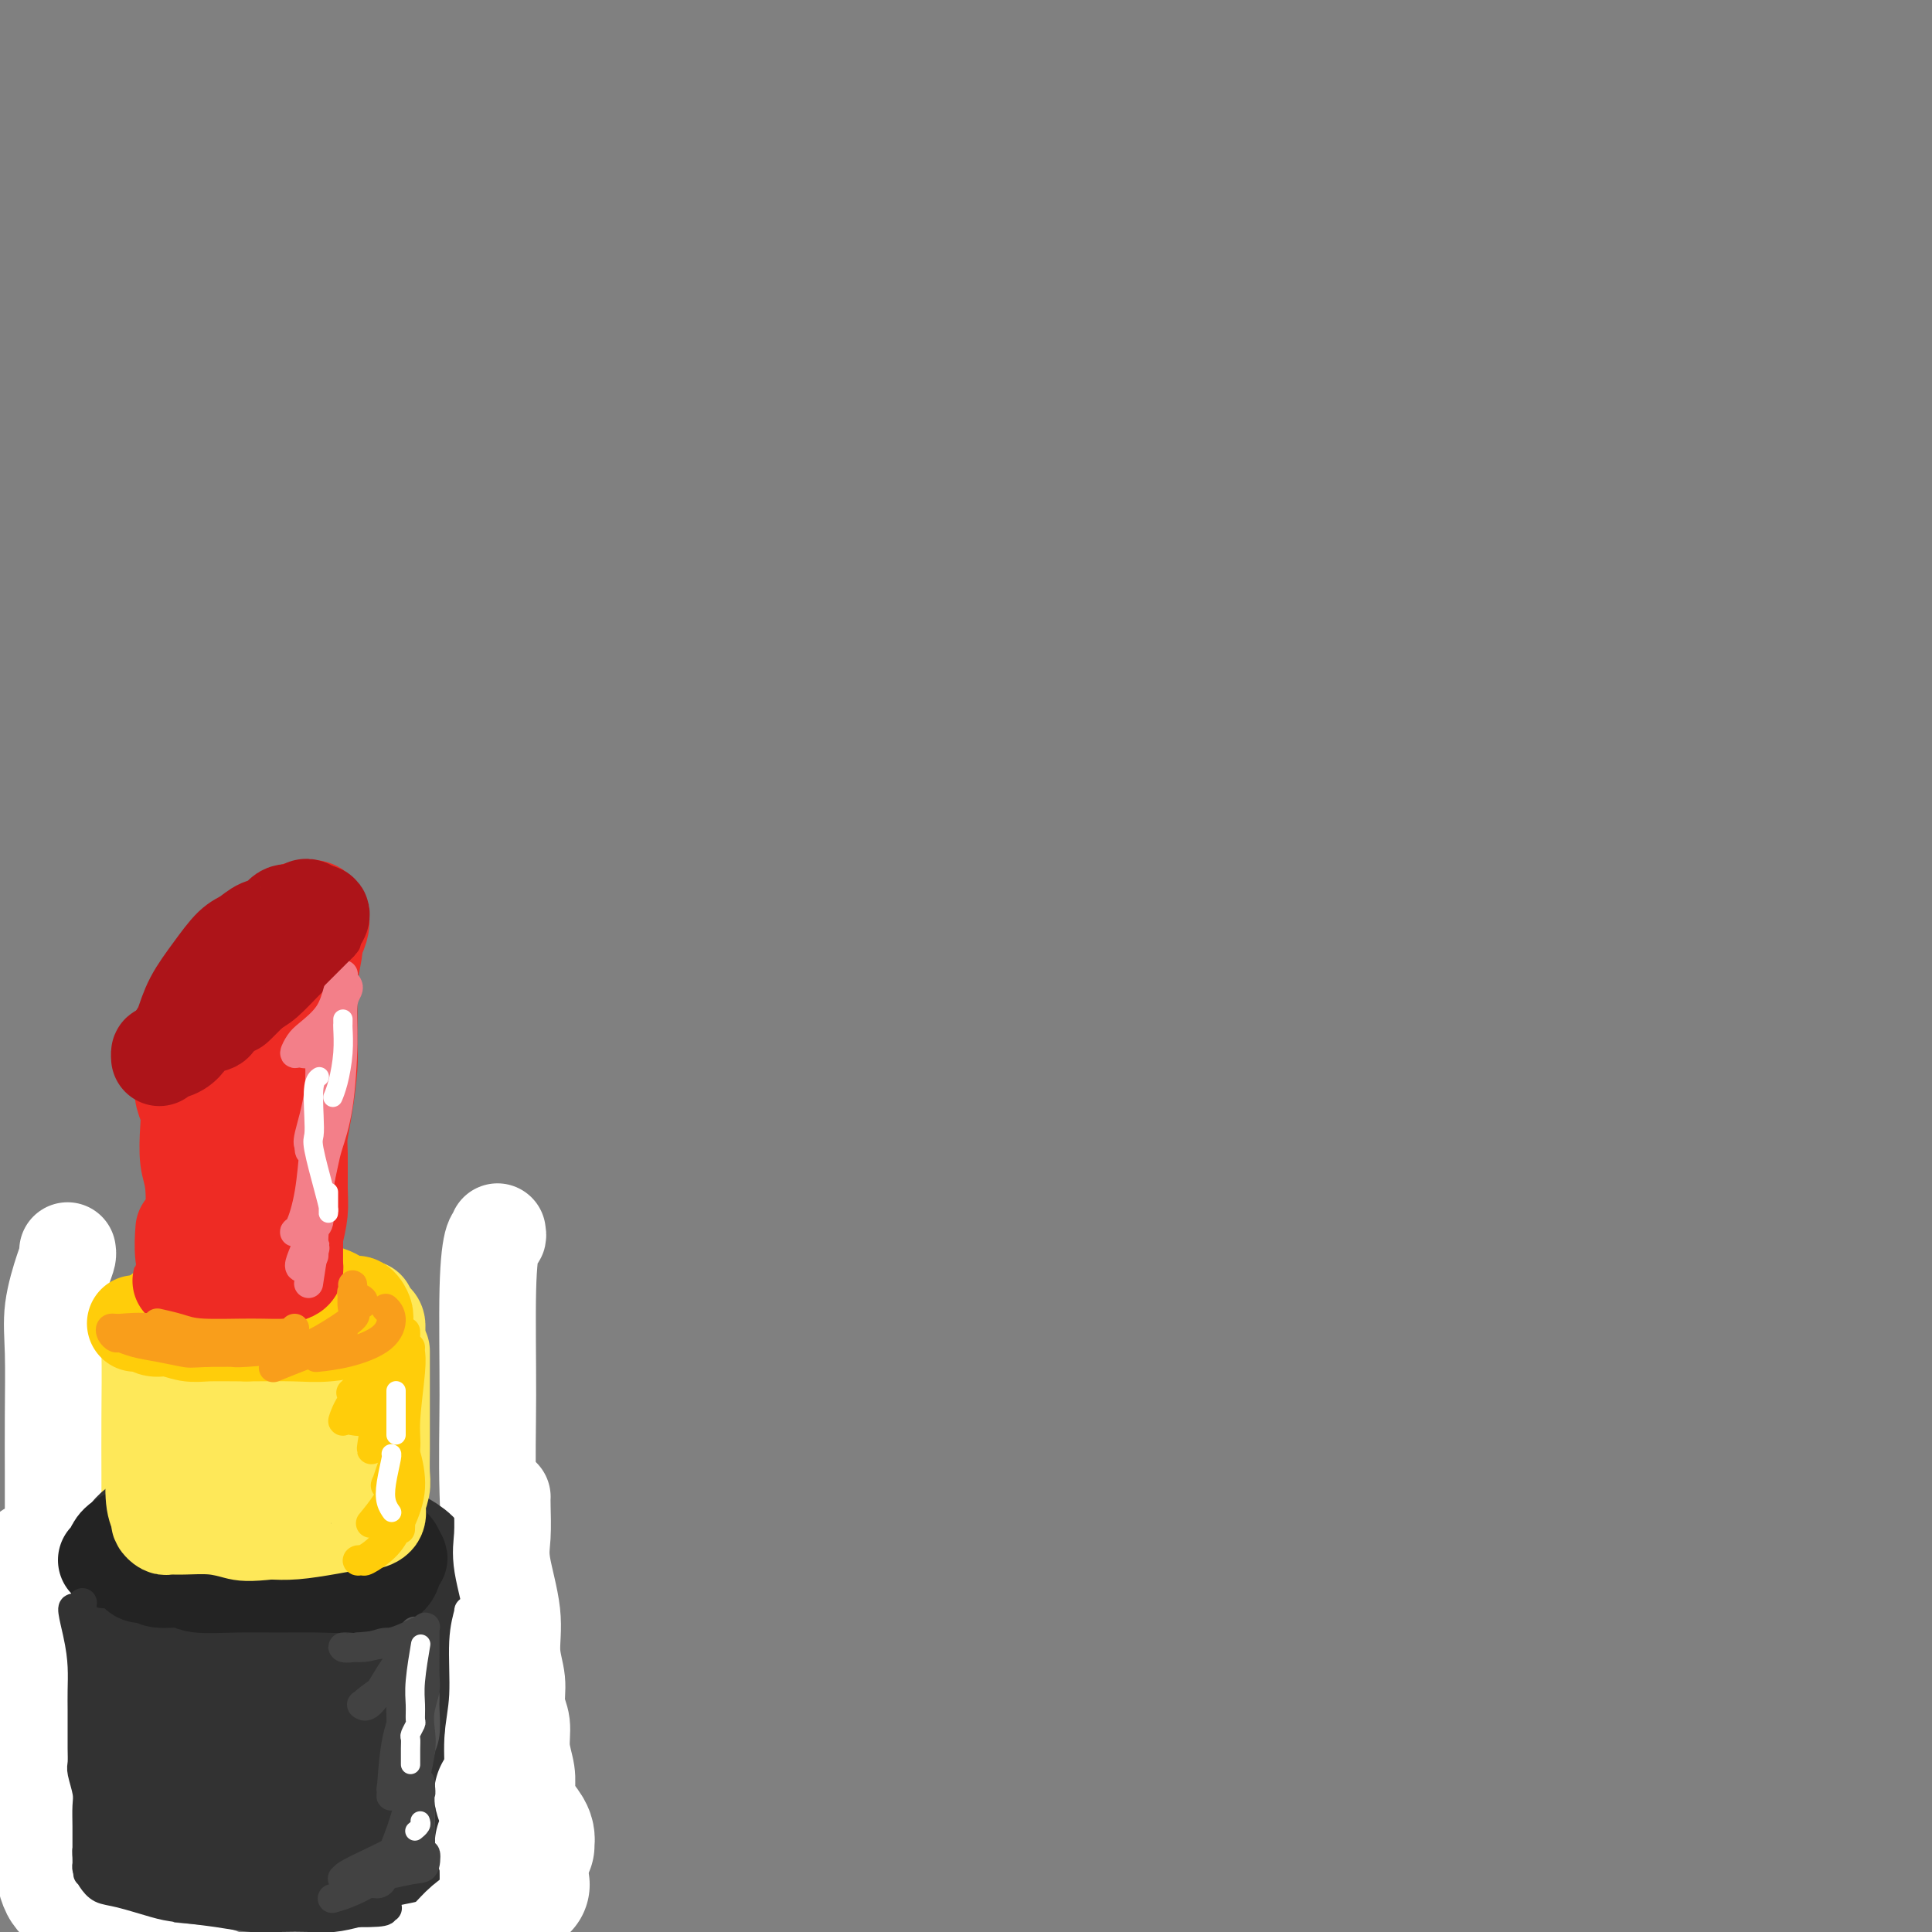 <svg viewBox='0 0 400 400' version='1.1' xmlns='http://www.w3.org/2000/svg' xmlns:xlink='http://www.w3.org/1999/xlink'><rect x="0" y="0" width="400" height="400" fill="#808080" stroke="none"/><g fill='none' stroke='rgb(238,43,36)' stroke-width='20' stroke-linecap='round' stroke-linejoin='round'><path d='M36,221c0.121,0.057 0.242,0.115 0,0c-0.242,-0.115 -0.845,-0.401 0,-3c0.845,-2.599 3.140,-7.510 5,-11c1.860,-3.490 3.286,-5.561 6,-8c2.714,-2.439 6.717,-5.248 9,-7c2.283,-1.752 2.846,-2.448 4,-3c1.154,-0.552 2.900,-0.962 4,-1c1.100,-0.038 1.555,0.294 2,1c0.445,0.706 0.880,1.786 0,4c-0.880,2.214 -3.076,5.563 -5,8c-1.924,2.437 -3.578,3.963 -6,6c-2.422,2.037 -5.614,4.587 -8,6c-2.386,1.413 -3.968,1.689 -5,2c-1.032,0.311 -1.516,0.655 -2,1'/><path d='M40,216c-3.475,2.321 -1.663,0.622 -1,0c0.663,-0.622 0.179,-0.167 0,0c-0.179,0.167 -0.051,0.048 0,0c0.051,-0.048 0.026,-0.024 0,0'/><path d='M65,195c0.114,0.298 0.227,0.596 0,2c-0.227,1.404 -0.796,3.914 -1,6c-0.204,2.086 -0.044,3.749 0,6c0.044,2.251 -0.027,5.092 0,7c0.027,1.908 0.151,2.884 0,5c-0.151,2.116 -0.575,5.373 -1,8c-0.425,2.627 -0.849,4.624 -1,6c-0.151,1.376 -0.030,2.132 0,4c0.030,1.868 -0.030,4.849 0,7c0.030,2.151 0.152,3.472 0,5c-0.152,1.528 -0.576,3.264 -1,5'/><path d='M61,256c-0.619,10.404 -0.166,5.912 0,5c0.166,-0.912 0.045,1.754 0,3c-0.045,1.246 -0.013,1.070 0,1c0.013,-0.070 0.006,-0.035 0,0'/><path d='M39,223c0.105,-0.041 0.211,-0.082 0,0c-0.211,0.082 -0.737,0.286 -1,1c-0.263,0.714 -0.263,1.937 0,3c0.263,1.063 0.789,1.968 1,3c0.211,1.032 0.106,2.193 0,4c-0.106,1.807 -0.213,4.261 0,6c0.213,1.739 0.748,2.764 1,5c0.252,2.236 0.222,5.682 0,8c-0.222,2.318 -0.637,3.509 0,5c0.637,1.491 2.325,3.283 3,4c0.675,0.717 0.338,0.358 0,0'/><path d='M41,222c-0.016,-0.122 -0.033,-0.244 0,0c0.033,0.244 0.114,0.854 0,2c-0.114,1.146 -0.424,2.829 0,5c0.424,2.171 1.581,4.830 2,8c0.419,3.170 0.101,6.850 0,9c-0.101,2.150 0.014,2.768 0,3c-0.014,0.232 -0.156,0.076 0,0c0.156,-0.076 0.609,-0.072 1,-1c0.391,-0.928 0.721,-2.787 1,-6c0.279,-3.213 0.506,-7.779 1,-11c0.494,-3.221 1.256,-5.098 2,-7c0.744,-1.902 1.470,-3.830 2,-5c0.530,-1.170 0.864,-1.582 1,-2c0.136,-0.418 0.075,-0.843 0,-1c-0.075,-0.157 -0.164,-0.045 0,0c0.164,0.045 0.582,0.022 1,0'/><path d='M52,216c1.396,-3.621 0.384,3.826 0,9c-0.384,5.174 -0.142,8.075 0,12c0.142,3.925 0.183,8.875 0,13c-0.183,4.125 -0.592,7.427 -1,10c-0.408,2.573 -0.816,4.418 -1,6c-0.184,1.582 -0.144,2.900 0,4c0.144,1.100 0.393,1.982 0,1c-0.393,-0.982 -1.429,-3.827 -2,-8c-0.571,-4.173 -0.679,-9.675 -1,-13c-0.321,-3.325 -0.856,-4.472 -1,-6c-0.144,-1.528 0.102,-3.437 0,-3c-0.102,0.437 -0.551,3.218 -1,6'/><path d='M45,247c-0.564,1.944 -1.476,3.803 -2,7c-0.524,3.197 -0.662,7.733 -1,12c-0.338,4.267 -0.875,8.266 -1,11c-0.125,2.734 0.162,4.205 0,6c-0.162,1.795 -0.772,3.916 -1,5c-0.228,1.084 -0.075,1.130 0,1c0.075,-0.130 0.073,-0.438 0,-1c-0.073,-0.562 -0.215,-1.379 0,-3c0.215,-1.621 0.789,-4.046 1,-7c0.211,-2.954 0.059,-6.438 0,-9c-0.059,-2.562 -0.026,-4.202 0,-6c0.026,-1.798 0.046,-3.753 0,-5c-0.046,-1.247 -0.156,-1.785 0,-2c0.156,-0.215 0.578,-0.108 1,0'/><path d='M42,256c0.313,-3.030 0.097,5.395 0,12c-0.097,6.605 -0.074,11.391 0,15c0.074,3.609 0.200,6.041 0,8c-0.200,1.959 -0.727,3.446 -1,4c-0.273,0.554 -0.294,0.175 0,0c0.294,-0.175 0.902,-0.145 2,-2c1.098,-1.855 2.686,-5.595 4,-9c1.314,-3.405 2.355,-6.475 3,-9c0.645,-2.525 0.895,-4.503 1,-6c0.105,-1.497 0.066,-2.512 0,-3c-0.066,-0.488 -0.157,-0.449 0,-1c0.157,-0.551 0.564,-1.692 1,0c0.436,1.692 0.900,6.216 1,11c0.100,4.784 -0.165,9.826 0,13c0.165,3.174 0.762,4.478 1,5c0.238,0.522 0.119,0.261 0,0'/><path d='M54,294c0.416,4.353 -0.042,1.235 0,-1c0.042,-2.235 0.586,-3.588 1,-7c0.414,-3.412 0.697,-8.883 1,-13c0.303,-4.117 0.625,-6.881 1,-9c0.375,-2.119 0.804,-3.595 1,-4c0.196,-0.405 0.158,0.260 0,0c-0.158,-0.260 -0.435,-1.444 0,1c0.435,2.444 1.581,8.515 2,13c0.419,4.485 0.112,7.384 0,10c-0.112,2.616 -0.030,4.949 0,6c0.030,1.051 0.008,0.822 0,1c-0.008,0.178 -0.002,0.765 0,1c0.002,0.235 0.001,0.117 0,0'/></g>
<g fill='none' stroke='rgb(254,232,89)' stroke-width='20' stroke-linecap='round' stroke-linejoin='round'><path d='M36,276c-0.105,0.060 -0.211,0.120 0,0c0.211,-0.120 0.737,-0.421 2,-1c1.263,-0.579 3.262,-1.438 6,-2c2.738,-0.562 6.216,-0.828 9,-1c2.784,-0.172 4.873,-0.249 8,0c3.127,0.249 7.290,0.826 9,1c1.710,0.174 0.965,-0.055 1,0c0.035,0.055 0.850,0.393 0,1c-0.850,0.607 -3.366,1.483 -5,2c-1.634,0.517 -2.387,0.674 -4,1c-1.613,0.326 -4.087,0.819 -7,1c-2.913,0.181 -6.265,0.048 -9,0c-2.735,-0.048 -4.852,-0.013 -7,0c-2.148,0.013 -4.328,0.004 -6,0c-1.672,-0.004 -2.836,-0.002 -4,0'/><path d='M29,278c-4.874,0.008 -4.060,0.027 -4,0c0.060,-0.027 -0.636,-0.100 -1,0c-0.364,0.100 -0.397,0.373 0,0c0.397,-0.373 1.225,-1.393 2,-2c0.775,-0.607 1.497,-0.803 3,-1c1.503,-0.197 3.785,-0.396 6,-1c2.215,-0.604 4.362,-1.612 6,-2c1.638,-0.388 2.766,-0.157 4,0c1.234,0.157 2.574,0.238 4,0c1.426,-0.238 2.937,-0.796 4,-1c1.063,-0.204 1.678,-0.055 3,0c1.322,0.055 3.352,0.015 5,0c1.648,-0.015 2.916,-0.004 4,0c1.084,0.004 1.984,0.001 3,0c1.016,-0.001 2.147,-0.000 3,0c0.853,0.000 1.426,0.000 2,0'/><path d='M73,271c5.177,-0.138 2.121,0.017 1,0c-1.121,-0.017 -0.305,-0.208 0,0c0.305,0.208 0.100,0.814 0,1c-0.100,0.186 -0.094,-0.048 0,0c0.094,0.048 0.277,0.377 0,1c-0.277,0.623 -1.012,1.540 -2,2c-0.988,0.460 -2.227,0.463 -4,1c-1.773,0.537 -4.079,1.608 -7,2c-2.921,0.392 -6.458,0.106 -9,0c-2.542,-0.106 -4.088,-0.031 -6,0c-1.912,0.031 -4.191,0.020 -5,0c-0.809,-0.020 -0.148,-0.047 0,0c0.148,0.047 -0.218,0.167 0,0c0.218,-0.167 1.020,-0.622 3,-1c1.980,-0.378 5.137,-0.679 8,-1c2.863,-0.321 5.431,-0.660 8,-1'/><path d='M60,275c3.632,-0.706 3.212,-0.971 4,-1c0.788,-0.029 2.786,0.179 4,0c1.214,-0.179 1.646,-0.746 3,-1c1.354,-0.254 3.631,-0.196 5,0c1.369,0.196 1.829,0.530 2,1c0.171,0.470 0.053,1.077 0,2c-0.053,0.923 -0.042,2.161 0,3c0.042,0.839 0.114,1.278 0,2c-0.114,0.722 -0.413,1.728 -1,3c-0.587,1.272 -1.463,2.812 -2,4c-0.537,1.188 -0.736,2.026 -1,3c-0.264,0.974 -0.593,2.084 -1,3c-0.407,0.916 -0.893,1.637 -1,3c-0.107,1.363 0.163,3.367 0,5c-0.163,1.633 -0.761,2.895 -1,4c-0.239,1.105 -0.120,2.052 0,3'/><path d='M71,309c-1.083,5.943 -0.290,4.302 0,4c0.290,-0.302 0.079,0.736 0,2c-0.079,1.264 -0.025,2.753 0,4c0.025,1.247 0.020,2.251 0,3c-0.020,0.749 -0.057,1.245 0,2c0.057,0.755 0.207,1.771 0,2c-0.207,0.229 -0.771,-0.330 -1,0c-0.229,0.330 -0.122,1.549 -1,2c-0.878,0.451 -2.740,0.135 -4,0c-1.260,-0.135 -1.917,-0.089 -3,0c-1.083,0.089 -2.592,0.222 -4,0c-1.408,-0.222 -2.714,-0.797 -5,-1c-2.286,-0.203 -5.551,-0.034 -9,0c-3.449,0.034 -7.082,-0.068 -10,0c-2.918,0.068 -5.119,0.305 -7,0c-1.881,-0.305 -3.440,-1.153 -5,-2'/><path d='M22,325c-7.723,-0.609 -3.530,-0.633 -2,-1c1.530,-0.367 0.396,-1.078 0,-2c-0.396,-0.922 -0.053,-2.056 0,-3c0.053,-0.944 -0.182,-1.697 0,-3c0.182,-1.303 0.781,-3.156 1,-5c0.219,-1.844 0.059,-3.678 0,-5c-0.059,-1.322 -0.015,-2.132 0,-4c0.015,-1.868 0.002,-4.793 0,-7c-0.002,-2.207 0.008,-3.694 0,-5c-0.008,-1.306 -0.034,-2.431 0,-3c0.034,-0.569 0.128,-0.583 0,-1c-0.128,-0.417 -0.479,-1.239 1,0c1.479,1.239 4.788,4.538 7,9c2.212,4.462 3.326,10.086 4,15c0.674,4.914 0.907,9.118 1,11c0.093,1.882 0.047,1.441 0,1'/><path d='M34,322c0.558,5.295 -0.548,5.031 0,0c0.548,-5.031 2.751,-14.829 5,-21c2.249,-6.171 4.545,-8.713 7,-11c2.455,-2.287 5.068,-4.317 7,-5c1.932,-0.683 3.181,-0.018 5,3c1.819,3.018 4.206,8.389 4,14c-0.206,5.611 -3.007,11.463 -6,15c-2.993,3.537 -6.178,4.759 -9,5c-2.822,0.241 -5.282,-0.498 -7,-2c-1.718,-1.502 -2.694,-3.765 -2,-8c0.694,-4.235 3.059,-10.441 6,-14c2.941,-3.559 6.456,-4.470 9,-5c2.544,-0.530 4.115,-0.678 5,2c0.885,2.678 1.084,8.183 0,12c-1.084,3.817 -3.453,5.948 -6,7c-2.547,1.052 -5.274,1.026 -8,1'/><path d='M44,315c-2.245,-0.143 -3.858,-0.999 -3,-4c0.858,-3.001 4.187,-8.147 9,-11c4.813,-2.853 11.110,-3.414 15,-3c3.890,0.414 5.372,1.803 7,4c1.628,2.197 3.403,5.202 3,8c-0.403,2.798 -2.984,5.391 -5,7c-2.016,1.609 -3.468,2.235 -6,2c-2.532,-0.235 -6.143,-1.333 -8,-2c-1.857,-0.667 -1.959,-0.905 -2,-1c-0.041,-0.095 -0.020,-0.048 0,0'/><path d='M76,284c0.008,-0.097 0.016,-0.194 0,0c-0.016,0.194 -0.057,0.679 0,3c0.057,2.321 0.211,6.477 0,10c-0.211,3.523 -0.789,6.412 -1,10c-0.211,3.588 -0.057,7.876 0,10c0.057,2.124 0.015,2.083 0,3c-0.015,0.917 -0.004,2.793 0,4c0.004,1.207 0.001,1.746 0,2c-0.001,0.254 -0.000,0.222 0,1c0.000,0.778 0.000,2.365 0,3c-0.000,0.635 -0.000,0.317 0,0'/></g>
<g fill='none' stroke='rgb(255,255,255)' stroke-width='20' stroke-linecap='round' stroke-linejoin='round'><path d='M14,259c-0.014,-0.074 -0.028,-0.147 0,0c0.028,0.147 0.099,0.515 0,1c-0.099,0.485 -0.366,1.088 -1,3c-0.634,1.912 -1.634,5.134 -2,8c-0.366,2.866 -0.098,5.375 0,9c0.098,3.625 0.026,8.367 0,13c-0.026,4.633 -0.007,9.156 0,12c0.007,2.844 0.002,4.010 0,7c-0.002,2.990 -0.001,7.804 0,11c0.001,3.196 0.000,4.775 0,7c-0.000,2.225 -0.000,5.096 0,8c0.000,2.904 0.000,5.840 0,8c-0.000,2.160 -0.000,3.543 0,5c0.000,1.457 0.000,2.988 0,4c-0.000,1.012 -0.000,1.506 0,2'/><path d='M11,357c0.016,13.276 0.056,3.466 0,0c-0.056,-3.466 -0.207,-0.587 0,1c0.207,1.587 0.774,1.882 1,2c0.226,0.118 0.113,0.059 0,0'/><path d='M103,255c0.082,0.466 0.165,0.933 0,1c-0.165,0.067 -0.576,-0.264 -1,1c-0.424,1.264 -0.860,4.123 -1,10c-0.140,5.877 0.015,14.773 0,22c-0.015,7.227 -0.200,12.784 0,20c0.200,7.216 0.786,16.091 1,23c0.214,6.909 0.057,11.851 0,15c-0.057,3.149 -0.015,4.504 0,6c0.015,1.496 0.004,3.134 0,4c-0.004,0.866 -0.001,0.962 0,1c0.001,0.038 0.001,0.019 0,0'/></g>
<g fill='none' stroke='rgb(50,50,50)' stroke-width='28' stroke-linecap='round' stroke-linejoin='round'><path d='M32,337c-0.075,-0.340 -0.150,-0.679 0,-1c0.150,-0.321 0.527,-0.623 2,-1c1.473,-0.377 4.044,-0.829 7,-1c2.956,-0.171 6.297,-0.062 9,0c2.703,0.062 4.770,0.076 7,0c2.230,-0.076 4.625,-0.242 7,0c2.375,0.242 4.730,0.894 6,1c1.270,0.106 1.455,-0.332 2,0c0.545,0.332 1.451,1.435 2,2c0.549,0.565 0.741,0.593 1,1c0.259,0.407 0.585,1.191 -1,2c-1.585,0.809 -5.081,1.641 -8,2c-2.919,0.359 -5.263,0.245 -9,0c-3.737,-0.245 -8.869,-0.623 -14,-1'/><path d='M43,341c-4.828,-0.335 -5.399,-0.671 -7,-1c-1.601,-0.329 -4.231,-0.650 -6,-1c-1.769,-0.350 -2.676,-0.728 -3,-1c-0.324,-0.272 -0.065,-0.437 0,-1c0.065,-0.563 -0.064,-1.524 1,-2c1.064,-0.476 3.322,-0.467 5,-1c1.678,-0.533 2.777,-1.608 5,-2c2.223,-0.392 5.569,-0.101 8,0c2.431,0.101 3.947,0.012 6,0c2.053,-0.012 4.641,0.053 7,0c2.359,-0.053 4.487,-0.225 6,0c1.513,0.225 2.411,0.848 4,1c1.589,0.152 3.869,-0.165 5,0c1.131,0.165 1.112,0.814 2,1c0.888,0.186 2.682,-0.090 4,0c1.318,0.090 2.159,0.545 3,1'/><path d='M83,335c7.702,0.882 4.456,1.588 4,2c-0.456,0.412 1.879,0.531 3,1c1.121,0.469 1.029,1.289 1,2c-0.029,0.711 0.006,1.312 -1,2c-1.006,0.688 -3.051,1.463 -5,2c-1.949,0.537 -3.801,0.835 -7,1c-3.199,0.165 -7.745,0.195 -11,0c-3.255,-0.195 -5.221,-0.617 -8,-1c-2.779,-0.383 -6.372,-0.729 -9,-1c-2.628,-0.271 -4.291,-0.469 -6,-1c-1.709,-0.531 -3.463,-1.396 -5,-2c-1.537,-0.604 -2.857,-0.946 -4,-1c-1.143,-0.054 -2.111,0.181 -3,0c-0.889,-0.181 -1.701,-0.780 -2,-1c-0.299,-0.220 -0.085,-0.063 0,0c0.085,0.063 0.043,0.031 0,0'/><path d='M93,343c0.029,-0.463 0.057,-0.926 0,0c-0.057,0.926 -0.201,3.240 0,5c0.201,1.760 0.747,2.965 1,5c0.253,2.035 0.214,4.900 0,7c-0.214,2.100 -0.601,3.434 -1,5c-0.399,1.566 -0.808,3.364 -1,5c-0.192,1.636 -0.166,3.110 0,4c0.166,0.890 0.474,1.195 0,2c-0.474,0.805 -1.730,2.110 -2,3c-0.270,0.890 0.444,1.366 0,2c-0.444,0.634 -2.047,1.428 -4,2c-1.953,0.572 -4.257,0.923 -6,1c-1.743,0.077 -2.927,-0.121 -5,0c-2.073,0.121 -5.037,0.560 -8,1'/><path d='M67,385c-3.611,0.357 -3.138,0.250 -4,0c-0.862,-0.250 -3.058,-0.644 -5,-1c-1.942,-0.356 -3.630,-0.673 -5,-1c-1.370,-0.327 -2.423,-0.662 -4,-1c-1.577,-0.338 -3.680,-0.678 -5,-1c-1.320,-0.322 -1.859,-0.624 -3,-1c-1.141,-0.376 -2.883,-0.825 -4,-1c-1.117,-0.175 -1.608,-0.075 -2,0c-0.392,0.075 -0.686,0.126 -1,0c-0.314,-0.126 -0.647,-0.429 -1,-1c-0.353,-0.571 -0.725,-1.409 -1,-2c-0.275,-0.591 -0.452,-0.935 -1,-2c-0.548,-1.065 -1.466,-2.853 -2,-4c-0.534,-1.147 -0.682,-1.655 -1,-3c-0.318,-1.345 -0.805,-3.527 -1,-5c-0.195,-1.473 -0.097,-2.236 0,-3'/><path d='M27,359c-1.309,-3.793 -1.083,-3.276 -1,-4c0.083,-0.724 0.022,-2.689 0,-4c-0.022,-1.311 -0.006,-1.968 0,-3c0.006,-1.032 0.002,-2.438 0,-3c-0.002,-0.562 -0.001,-0.281 0,0'/><path d='M29,343c0.083,-0.004 0.167,-0.008 0,0c-0.167,0.008 -0.584,0.029 -1,1c-0.416,0.971 -0.830,2.892 -1,5c-0.170,2.108 -0.094,4.403 0,7c0.094,2.597 0.207,5.497 0,8c-0.207,2.503 -0.734,4.611 -1,6c-0.266,1.389 -0.270,2.060 0,3c0.270,0.940 0.813,2.151 1,3c0.187,0.849 0.018,1.338 1,2c0.982,0.662 3.117,1.499 5,2c1.883,0.501 3.516,0.667 6,1c2.484,0.333 5.821,0.831 9,1c3.179,0.169 6.202,0.007 9,0c2.798,-0.007 5.371,0.141 8,0c2.629,-0.141 5.315,-0.570 8,-1'/><path d='M73,381c4.926,-0.370 4.742,-0.795 5,-1c0.258,-0.205 0.959,-0.189 2,-1c1.041,-0.811 2.422,-2.449 3,-4c0.578,-1.551 0.351,-3.014 0,-5c-0.351,-1.986 -0.827,-4.495 -1,-7c-0.173,-2.505 -0.043,-5.004 0,-7c0.043,-1.996 -0.001,-3.488 0,-4c0.001,-0.512 0.047,-0.046 -1,0c-1.047,0.046 -3.186,-0.330 -6,0c-2.814,0.330 -6.301,1.367 -12,2c-5.699,0.633 -13.609,0.862 -17,1c-3.391,0.138 -2.262,0.183 -3,0c-0.738,-0.183 -3.342,-0.596 -2,-2c1.342,-1.404 6.631,-3.801 13,-5c6.369,-1.199 13.820,-1.200 19,-1c5.180,0.200 8.090,0.600 11,1'/><path d='M84,348c4.868,0.278 2.036,0.972 1,1c-1.036,0.028 -0.278,-0.611 0,-1c0.278,-0.389 0.074,-0.527 0,-1c-0.074,-0.473 -0.020,-1.281 0,-2c0.020,-0.719 0.005,-1.349 0,-2c-0.005,-0.651 -0.002,-1.323 0,-2c0.002,-0.677 0.001,-1.360 0,-2c-0.001,-0.640 -0.004,-1.236 0,-2c0.004,-0.764 0.015,-1.697 0,-3c-0.015,-1.303 -0.054,-2.978 0,-4c0.054,-1.022 0.202,-1.391 0,-2c-0.202,-0.609 -0.753,-1.459 -1,-2c-0.247,-0.541 -0.190,-0.774 0,-1c0.190,-0.226 0.513,-0.445 0,-1c-0.513,-0.555 -1.861,-1.444 -3,-2c-1.139,-0.556 -2.070,-0.778 -3,-1'/><path d='M78,321c-2.173,-1.574 -4.106,-1.010 -6,-1c-1.894,0.010 -3.751,-0.533 -6,-1c-2.249,-0.467 -4.892,-0.857 -8,-1c-3.108,-0.143 -6.681,-0.039 -9,0c-2.319,0.039 -3.384,0.015 -5,0c-1.616,-0.015 -3.784,-0.019 -5,0c-1.216,0.019 -1.480,0.063 -2,0c-0.520,-0.063 -1.295,-0.231 -2,0c-0.705,0.231 -1.341,0.861 -2,1c-0.659,0.139 -1.343,-0.213 -2,0c-0.657,0.213 -1.287,0.991 -2,2c-0.713,1.009 -1.509,2.248 -2,3c-0.491,0.752 -0.678,1.016 -1,2c-0.322,0.984 -0.779,2.688 -1,4c-0.221,1.312 -0.206,2.232 0,4c0.206,1.768 0.603,4.384 1,7'/><path d='M26,341c0.171,2.534 0.097,3.370 1,6c0.903,2.630 2.781,7.054 4,10c1.219,2.946 1.777,4.413 2,5c0.223,0.587 0.112,0.293 0,0'/><path d='M64,352c0.271,-0.162 0.543,-0.324 1,0c0.457,0.324 1.101,1.136 2,2c0.899,0.864 2.055,1.782 2,3c-0.055,1.218 -1.322,2.736 -4,4c-2.678,1.264 -6.769,2.274 -10,2c-3.231,-0.274 -5.602,-1.833 -7,-3c-1.398,-1.167 -1.823,-1.944 -1,-3c0.823,-1.056 2.894,-2.392 5,-3c2.106,-0.608 4.245,-0.489 6,0c1.755,0.489 3.125,1.346 4,2c0.875,0.654 1.255,1.103 1,2c-0.255,0.897 -1.146,2.241 -2,3c-0.854,0.759 -1.673,0.931 -2,1c-0.327,0.069 -0.164,0.034 0,0'/></g>
<g fill='none' stroke='rgb(255,255,255)' stroke-width='20' stroke-linecap='round' stroke-linejoin='round'><path d='M104,310c0.005,-0.075 0.009,-0.151 0,0c-0.009,0.151 -0.032,0.527 0,2c0.032,1.473 0.118,4.041 0,6c-0.118,1.959 -0.439,3.307 0,6c0.439,2.693 1.638,6.729 2,10c0.362,3.271 -0.114,5.777 0,8c0.114,2.223 0.819,4.162 1,6c0.181,1.838 -0.162,3.573 0,5c0.162,1.427 0.828,2.545 1,4c0.172,1.455 -0.150,3.246 0,5c0.150,1.754 0.772,3.470 1,5c0.228,1.530 0.061,2.874 0,4c-0.061,1.126 -0.016,2.034 0,3c0.016,0.966 0.005,1.990 0,3c-0.005,1.010 -0.002,2.005 0,3'/><path d='M109,380c0.629,11.624 -0.299,5.684 -1,4c-0.701,-1.684 -1.174,0.889 -2,3c-0.826,2.111 -2.005,3.760 -3,5c-0.995,1.240 -1.806,2.073 -3,3c-1.194,0.927 -2.773,1.949 -4,3c-1.227,1.051 -2.103,2.129 -3,3c-0.897,0.871 -1.813,1.533 -3,2c-1.187,0.467 -2.643,0.737 -4,1c-1.357,0.263 -2.616,0.519 -4,1c-1.384,0.481 -2.895,1.187 -5,2c-2.105,0.813 -4.805,1.731 -7,2c-2.195,0.269 -3.884,-0.113 -6,0c-2.116,0.113 -4.660,0.721 -8,1c-3.340,0.279 -7.476,0.229 -9,0c-1.524,-0.229 -0.435,-0.637 -2,-1c-1.565,-0.363 -5.782,-0.682 -10,-1'/><path d='M35,408c-6.235,-0.505 -4.321,-1.269 -5,-2c-0.679,-0.731 -3.950,-1.430 -6,-2c-2.050,-0.570 -2.879,-1.013 -4,-2c-1.121,-0.987 -2.535,-2.519 -4,-4c-1.465,-1.481 -2.981,-2.910 -4,-4c-1.019,-1.090 -1.541,-1.842 -2,-3c-0.459,-1.158 -0.855,-2.721 -1,-4c-0.145,-1.279 -0.039,-2.273 0,-3c0.039,-0.727 0.011,-1.186 0,-2c-0.011,-0.814 -0.006,-1.985 0,-3c0.006,-1.015 0.012,-1.876 0,-4c-0.012,-2.124 -0.042,-5.511 0,-8c0.042,-2.489 0.156,-4.079 0,-6c-0.156,-1.921 -0.580,-4.171 -1,-7c-0.420,-2.829 -0.834,-6.237 -1,-9c-0.166,-2.763 -0.083,-4.882 0,-7'/><path d='M7,338c-0.691,-9.542 -0.917,-6.897 -1,-7c-0.083,-0.103 -0.022,-2.956 0,-5c0.022,-2.044 0.006,-3.281 0,-4c-0.006,-0.719 -0.002,-0.920 0,-1c0.002,-0.080 0.001,-0.040 0,0'/></g>
<g fill='none' stroke='rgb(35,35,35)' stroke-width='20' stroke-linecap='round' stroke-linejoin='round'><path d='M22,323c0.358,-0.242 0.715,-0.484 1,-1c0.285,-0.516 0.496,-1.305 1,-2c0.504,-0.695 1.300,-1.296 3,-2c1.700,-0.704 4.305,-1.510 6,-2c1.695,-0.490 2.481,-0.665 4,-1c1.519,-0.335 3.773,-0.832 6,-1c2.227,-0.168 4.428,-0.007 6,0c1.572,0.007 2.515,-0.138 4,0c1.485,0.138 3.512,0.561 5,1c1.488,0.439 2.437,0.894 4,1c1.563,0.106 3.739,-0.137 6,0c2.261,0.137 4.606,0.655 6,1c1.394,0.345 1.837,0.516 3,1c1.163,0.484 3.047,1.281 4,2c0.953,0.719 0.977,1.359 1,2'/><path d='M82,322c1.253,0.850 0.387,0.477 0,1c-0.387,0.523 -0.294,1.944 -1,3c-0.706,1.056 -2.210,1.748 -5,2c-2.790,0.252 -6.866,0.063 -10,0c-3.134,-0.063 -5.326,-0.002 -8,0c-2.674,0.002 -5.829,-0.056 -9,0c-3.171,0.056 -6.359,0.226 -8,0c-1.641,-0.226 -1.736,-0.849 -3,-1c-1.264,-0.151 -3.697,0.171 -5,0c-1.303,-0.171 -1.474,-0.834 -2,-1c-0.526,-0.166 -1.405,0.163 -2,0c-0.595,-0.163 -0.905,-0.820 -1,-1c-0.095,-0.180 0.026,0.117 0,0c-0.026,-0.117 -0.199,-0.647 0,-1c0.199,-0.353 0.771,-0.529 3,-1c2.229,-0.471 6.114,-1.235 10,-2'/><path d='M41,321c4.035,-0.773 8.121,-0.207 11,0c2.879,0.207 4.551,0.055 6,0c1.449,-0.055 2.677,-0.015 4,0c1.323,0.015 2.742,0.003 4,0c1.258,-0.003 2.355,0.003 3,0c0.645,-0.003 0.838,-0.015 1,0c0.162,0.015 0.292,0.056 1,0c0.708,-0.056 1.994,-0.211 3,0c1.006,0.211 1.732,0.788 2,1c0.268,0.212 0.076,0.061 0,0c-0.076,-0.061 -0.038,-0.030 0,0'/></g>
<g fill='none' stroke='rgb(254,232,89)' stroke-width='20' stroke-linecap='round' stroke-linejoin='round'><path d='M79,280c0.000,-0.226 0.000,-0.453 0,0c-0.000,0.453 -0.000,1.584 0,3c0.000,1.416 0.001,3.116 0,5c-0.001,1.884 -0.004,3.952 0,6c0.004,2.048 0.015,4.078 0,6c-0.015,1.922 -0.055,3.737 0,5c0.055,1.263 0.204,1.975 0,3c-0.204,1.025 -0.762,2.365 -1,3c-0.238,0.635 -0.157,0.565 0,1c0.157,0.435 0.392,1.374 0,2c-0.392,0.626 -1.409,0.938 -2,1c-0.591,0.062 -0.756,-0.128 -2,0c-1.244,0.128 -3.566,0.573 -6,1c-2.434,0.427 -4.981,0.836 -7,1c-2.019,0.164 -3.509,0.082 -5,0'/><path d='M56,317c-4.771,0.525 -5.698,0.338 -7,0c-1.302,-0.338 -2.980,-0.826 -5,-1c-2.020,-0.174 -4.383,-0.035 -6,0c-1.617,0.035 -2.489,-0.035 -3,0c-0.511,0.035 -0.659,0.176 -1,0c-0.341,-0.176 -0.873,-0.669 -1,-1c-0.127,-0.331 0.152,-0.501 0,-1c-0.152,-0.499 -0.734,-1.326 -1,-3c-0.266,-1.674 -0.218,-4.196 0,-6c0.218,-1.804 0.604,-2.891 1,-4c0.396,-1.109 0.803,-2.240 2,-3c1.197,-0.760 3.185,-1.148 7,-1c3.815,0.148 9.455,0.834 13,2c3.545,1.166 4.993,2.814 6,4c1.007,1.186 1.573,1.910 1,3c-0.573,1.090 -2.287,2.545 -4,4'/><path d='M58,310c-1.965,0.884 -4.878,1.094 -8,1c-3.122,-0.094 -6.452,-0.493 -8,-1c-1.548,-0.507 -1.315,-1.124 -1,-2c0.315,-0.876 0.712,-2.011 3,-3c2.288,-0.989 6.469,-1.831 9,-2c2.531,-0.169 3.414,0.335 4,2c0.586,1.665 0.875,4.491 1,6c0.125,1.509 0.086,1.700 -2,2c-2.086,0.300 -6.219,0.709 -9,0c-2.781,-0.709 -4.210,-2.537 -5,-4c-0.790,-1.463 -0.940,-2.561 -1,-3c-0.060,-0.439 -0.030,-0.220 0,0'/></g>
<g fill='none' stroke='rgb(255,205,10)' stroke-width='20' stroke-linecap='round' stroke-linejoin='round'><path d='M32,273c0.339,-0.362 0.677,-0.723 1,-1c0.323,-0.277 0.630,-0.469 2,-1c1.370,-0.531 3.802,-1.402 7,-2c3.198,-0.598 7.161,-0.922 11,-1c3.839,-0.078 7.555,0.089 10,0c2.445,-0.089 3.620,-0.433 5,0c1.380,0.433 2.964,1.642 4,2c1.036,0.358 1.524,-0.135 2,0c0.476,0.135 0.939,0.898 1,1c0.061,0.102 -0.282,-0.456 0,0c0.282,0.456 1.189,1.926 0,3c-1.189,1.074 -4.474,1.751 -7,2c-2.526,0.249 -4.293,0.071 -7,0c-2.707,-0.071 -6.353,-0.036 -10,0'/><path d='M51,276c-4.253,-0.017 -6.386,-0.061 -8,0c-1.614,0.061 -2.708,0.227 -4,0c-1.292,-0.227 -2.781,-0.845 -4,-1c-1.219,-0.155 -2.169,0.155 -3,0c-0.831,-0.155 -1.543,-0.773 -2,-1c-0.457,-0.227 -0.659,-0.061 -1,0c-0.341,0.061 -0.823,0.016 -1,0c-0.177,-0.016 -0.051,-0.005 0,0c0.051,0.005 0.025,0.002 0,0'/></g>
<g fill='none' stroke='rgb(238,43,36)' stroke-width='20' stroke-linecap='round' stroke-linejoin='round'><path d='M61,250c0.000,-0.071 0.000,-0.141 0,0c-0.000,0.141 -0.000,0.495 0,1c0.000,0.505 0.000,1.162 0,2c-0.000,0.838 -0.000,1.856 0,3c0.000,1.144 0.001,2.415 0,3c-0.001,0.585 -0.004,0.485 0,1c0.004,0.515 0.014,1.644 0,2c-0.014,0.356 -0.052,-0.062 0,0c0.052,0.062 0.194,0.605 0,1c-0.194,0.395 -0.724,0.642 -2,1c-1.276,0.358 -3.298,0.828 -5,1c-1.702,0.172 -3.085,0.046 -5,0c-1.915,-0.046 -4.362,-0.012 -6,0c-1.638,0.012 -2.468,0.004 -3,0c-0.532,-0.004 -0.766,-0.002 -1,0'/><path d='M39,265c-3.090,0.227 -0.814,0.295 0,0c0.814,-0.295 0.166,-0.952 0,-1c-0.166,-0.048 0.151,0.513 0,0c-0.151,-0.513 -0.772,-2.100 -1,-4c-0.228,-1.900 -0.065,-4.114 0,-5c0.065,-0.886 0.033,-0.443 0,0'/><path d='M61,249c0.000,0.325 0.000,0.650 0,1c0.000,0.350 0.000,0.724 0,2c-0.000,1.276 -0.000,3.452 0,5c0.000,1.548 0.000,2.466 0,3c0.000,0.534 -0.000,0.682 0,1c0.000,0.318 0.000,0.805 0,1c0.000,0.195 0.000,0.097 0,0'/></g>
<g fill='none' stroke='rgb(173,20,25)' stroke-width='20' stroke-linecap='round' stroke-linejoin='round'><path d='M37,214c-0.078,0.114 -0.156,0.227 0,0c0.156,-0.227 0.544,-0.795 1,-2c0.456,-1.205 0.978,-3.048 2,-5c1.022,-1.952 2.543,-4.013 4,-6c1.457,-1.987 2.850,-3.899 4,-5c1.150,-1.101 2.056,-1.390 3,-2c0.944,-0.610 1.927,-1.540 3,-2c1.073,-0.460 2.238,-0.450 3,-1c0.762,-0.550 1.121,-1.661 2,-2c0.879,-0.339 2.277,0.095 3,0c0.723,-0.095 0.772,-0.718 1,-1c0.228,-0.282 0.637,-0.223 1,0c0.363,0.223 0.682,0.612 1,1'/><path d='M65,189c2.778,-0.613 1.223,1.354 0,3c-1.223,1.646 -2.116,2.971 -3,4c-0.884,1.029 -1.761,1.760 -3,3c-1.239,1.240 -2.841,2.987 -4,4c-1.159,1.013 -1.875,1.293 -3,2c-1.125,0.707 -2.658,1.841 -4,3c-1.342,1.159 -2.494,2.341 -3,3c-0.506,0.659 -0.366,0.793 -1,1c-0.634,0.207 -2.040,0.485 -3,1c-0.960,0.515 -1.473,1.266 -2,2c-0.527,0.734 -1.070,1.451 -2,2c-0.930,0.549 -2.249,0.931 -3,1c-0.751,0.069 -0.933,-0.174 -1,0c-0.067,0.174 -0.019,0.764 0,1c0.019,0.236 0.010,0.118 0,0'/></g>
<g fill='none' stroke='rgb(50,50,50)' stroke-width='6' stroke-linecap='round' stroke-linejoin='round'><path d='M28,368c0.088,-0.225 0.177,-0.451 0,0c-0.177,0.451 -0.619,1.577 -1,2c-0.381,0.423 -0.700,0.141 -1,0c-0.300,-0.141 -0.582,-0.141 -1,0c-0.418,0.141 -0.974,0.425 -2,-1c-1.026,-1.425 -2.524,-4.557 -3,-7c-0.476,-2.443 0.069,-4.196 0,-7c-0.069,-2.804 -0.750,-6.660 -1,-9c-0.250,-2.340 -0.067,-3.163 0,-4c0.067,-0.837 0.018,-1.687 0,-2c-0.018,-0.313 -0.005,-0.089 0,0c0.005,0.089 0.003,0.045 0,0'/><path d='M27,357c-0.250,0.155 -0.501,0.310 -1,0c-0.499,-0.310 -1.247,-1.083 -2,-2c-0.753,-0.917 -1.512,-1.976 -2,-3c-0.488,-1.024 -0.704,-2.012 -1,-3c-0.296,-0.988 -0.672,-1.976 -1,-3c-0.328,-1.024 -0.610,-2.085 -1,-3c-0.390,-0.915 -0.889,-1.685 -1,-3c-0.111,-1.315 0.167,-3.177 0,-4c-0.167,-0.823 -0.780,-0.607 -1,-1c-0.220,-0.393 -0.049,-1.394 0,-2c0.049,-0.606 -0.025,-0.817 0,-1c0.025,-0.183 0.150,-0.338 0,0c-0.150,0.338 -0.575,1.169 -1,2'/><path d='M16,334c-1.762,-3.010 -0.668,0.965 0,4c0.668,3.035 0.911,5.130 1,7c0.089,1.870 0.024,3.515 0,5c-0.024,1.485 -0.006,2.811 0,4c0.006,1.189 0.001,2.242 0,3c-0.001,0.758 0.004,1.221 0,2c-0.004,0.779 -0.015,1.873 0,3c0.015,1.127 0.057,2.286 0,3c-0.057,0.714 -0.211,0.983 0,2c0.211,1.017 0.789,2.783 1,4c0.211,1.217 0.057,1.884 0,3c-0.057,1.116 -0.015,2.680 0,4c0.015,1.320 0.004,2.395 0,3c-0.004,0.605 -0.001,0.740 0,1c0.001,0.260 0.000,0.646 0,1c-0.000,0.354 -0.000,0.677 0,1'/><path d='M18,384c0.309,7.691 0.082,1.920 0,0c-0.082,-1.920 -0.020,0.013 0,1c0.020,0.987 -0.004,1.028 0,1c0.004,-0.028 0.034,-0.125 0,0c-0.034,0.125 -0.133,0.471 0,1c0.133,0.529 0.499,1.241 1,2c0.501,0.759 1.135,1.565 2,2c0.865,0.435 1.959,0.499 4,1c2.041,0.501 5.030,1.441 7,2c1.970,0.559 2.921,0.738 5,1c2.079,0.262 5.286,0.607 8,1c2.714,0.393 4.934,0.835 7,1c2.066,0.165 3.976,0.055 6,0c2.024,-0.055 4.160,-0.053 6,0c1.840,0.053 3.383,0.158 5,0c1.617,-0.158 3.309,-0.579 5,-1'/><path d='M74,396c7.571,0.083 5.500,-0.708 5,-1c-0.500,-0.292 0.571,-0.083 1,0c0.429,0.083 0.214,0.042 0,0'/></g>
<g fill='none' stroke='rgb(255,255,255)' stroke-width='6' stroke-linecap='round' stroke-linejoin='round'><path d='M103,341c-0.061,0.319 -0.121,0.638 0,1c0.121,0.362 0.425,0.767 0,4c-0.425,3.233 -1.578,9.293 -2,14c-0.422,4.707 -0.112,8.060 0,11c0.112,2.940 0.027,5.467 0,7c-0.027,1.533 0.004,2.073 0,2c-0.004,-0.073 -0.044,-0.758 0,-1c0.044,-0.242 0.170,-0.040 0,-2c-0.170,-1.960 -0.637,-6.080 -1,-9c-0.363,-2.920 -0.623,-4.638 -1,-7c-0.377,-2.362 -0.871,-5.367 -1,-8c-0.129,-2.633 0.106,-4.895 0,-7c-0.106,-2.105 -0.553,-4.052 -1,-6'/><path d='M97,340c-0.614,-6.679 -0.149,-4.375 0,-4c0.149,0.375 -0.017,-1.178 0,-2c0.017,-0.822 0.216,-0.913 0,0c-0.216,0.913 -0.846,2.831 -1,6c-0.154,3.169 0.169,7.591 0,11c-0.169,3.409 -0.830,5.805 -1,9c-0.170,3.195 0.151,7.188 0,10c-0.151,2.812 -0.772,4.441 -1,7c-0.228,2.559 -0.061,6.048 0,9c0.061,2.952 0.016,5.369 0,7c-0.016,1.631 -0.004,2.478 0,3c0.004,0.522 0.001,0.721 0,1c-0.001,0.279 -0.001,0.640 0,1'/><path d='M94,398c-0.467,9.644 -0.133,2.756 0,0c0.133,-2.756 0.067,-1.378 0,0'/></g>
<g fill='none' stroke='rgb(50,50,50)' stroke-width='6' stroke-linecap='round' stroke-linejoin='round'><path d='M89,354c-0.033,0.134 -0.065,0.268 0,1c0.065,0.732 0.228,2.063 0,4c-0.228,1.937 -0.846,4.482 -1,7c-0.154,2.518 0.155,5.011 0,7c-0.155,1.989 -0.774,3.474 -1,4c-0.226,0.526 -0.061,0.092 0,0c0.061,-0.092 0.016,0.158 0,0c-0.016,-0.158 -0.004,-0.723 0,-2c0.004,-1.277 0.001,-3.266 0,-5c-0.001,-1.734 0.000,-3.213 0,-4c-0.000,-0.787 -0.003,-0.882 0,-1c0.003,-0.118 0.011,-0.258 0,0c-0.011,0.258 -0.041,0.916 0,3c0.041,2.084 0.155,5.596 0,8c-0.155,2.404 -0.577,3.702 -1,5'/><path d='M86,381c-0.671,4.926 -0.848,3.740 -1,4c-0.152,0.260 -0.280,1.964 -1,3c-0.720,1.036 -2.032,1.402 -3,2c-0.968,0.598 -1.590,1.429 -3,2c-1.410,0.571 -3.607,0.884 -5,1c-1.393,0.116 -1.983,0.035 -3,0c-1.017,-0.035 -2.463,-0.022 -3,0c-0.537,0.022 -0.166,0.055 0,0c0.166,-0.055 0.127,-0.199 1,0c0.873,0.199 2.656,0.741 4,1c1.344,0.259 2.247,0.234 3,0c0.753,-0.234 1.357,-0.678 2,-1c0.643,-0.322 1.327,-0.520 2,-1c0.673,-0.480 1.337,-1.240 2,-2'/><path d='M81,390c1.272,-1.227 1.451,-2.294 2,-3c0.549,-0.706 1.468,-1.053 2,-2c0.532,-0.947 0.677,-2.496 1,-4c0.323,-1.504 0.822,-2.963 1,-4c0.178,-1.037 0.034,-1.650 0,-3c-0.034,-1.350 0.043,-3.435 0,-5c-0.043,-1.565 -0.207,-2.610 0,-4c0.207,-1.390 0.784,-3.126 1,-5c0.216,-1.874 0.072,-3.886 0,-5c-0.072,-1.114 -0.072,-1.329 0,-2c0.072,-0.671 0.215,-1.799 0,-3c-0.215,-1.201 -0.790,-2.477 -1,-3c-0.210,-0.523 -0.057,-0.295 0,-1c0.057,-0.705 0.016,-2.344 0,-3c-0.016,-0.656 -0.008,-0.328 0,0'/></g>
<g fill='none' stroke='rgb(255,255,255)' stroke-width='28' stroke-linecap='round' stroke-linejoin='round'><path d='M104,382c0.372,-0.000 0.745,-0.000 1,0c0.255,0.000 0.394,0.002 1,0c0.606,-0.002 1.681,-0.006 2,0c0.319,0.006 -0.116,0.021 0,0c0.116,-0.021 0.785,-0.078 1,0c0.215,0.078 -0.023,0.291 0,0c0.023,-0.291 0.307,-1.085 0,-2c-0.307,-0.915 -1.204,-1.950 -2,-3c-0.796,-1.050 -1.492,-2.116 -2,-3c-0.508,-0.884 -0.827,-1.588 -1,-2c-0.173,-0.412 -0.200,-0.534 0,0c0.200,0.534 0.629,1.724 1,4c0.371,2.276 0.686,5.638 1,9'/><path d='M106,385c0.321,2.262 0.625,2.417 1,3c0.375,0.583 0.821,1.595 1,2c0.179,0.405 0.089,0.202 0,0'/></g>
<g fill='none' stroke='rgb(83,83,83)' stroke-width='6' stroke-linecap='round' stroke-linejoin='round'><path d='M86,338c-0.113,-0.265 -0.226,-0.530 0,0c0.226,0.530 0.793,1.853 1,3c0.207,1.147 0.056,2.116 0,3c-0.056,0.884 -0.016,1.681 0,2c0.016,0.319 0.008,0.159 0,0'/><path d='M88,351c0.008,0.323 0.016,0.646 0,1c-0.016,0.354 -0.056,0.739 0,2c0.056,1.261 0.207,3.399 0,5c-0.207,1.601 -0.772,2.665 -1,3c-0.228,0.335 -0.118,-0.057 0,0c0.118,0.057 0.246,0.565 0,0c-0.246,-0.565 -0.865,-2.203 -1,-4c-0.135,-1.797 0.212,-3.753 0,-6c-0.212,-2.247 -0.985,-4.784 -1,-7c-0.015,-2.216 0.728,-4.112 1,-5c0.272,-0.888 0.074,-0.769 0,-1c-0.074,-0.231 -0.023,-0.810 0,-1c0.023,-0.190 0.016,0.011 0,0c-0.016,-0.011 -0.043,-0.234 0,1c0.043,1.234 0.155,3.924 0,7c-0.155,3.076 -0.578,6.538 -1,10'/><path d='M85,356c-0.381,5.298 -0.833,10.542 -1,13c-0.167,2.458 -0.048,2.131 0,2c0.048,-0.131 0.024,-0.065 0,0'/><path d='M86,375c0.423,-0.461 0.845,-0.922 1,0c0.155,0.922 0.041,3.228 0,5c-0.041,1.772 -0.011,3.011 0,4c0.011,0.989 0.003,1.728 0,2c-0.003,0.272 -0.001,0.078 0,0c0.001,-0.078 0.000,-0.039 0,0'/></g>
<g fill='none' stroke='rgb(66,66,66)' stroke-width='6' stroke-linecap='round' stroke-linejoin='round'><path d='M84,349c0.119,-0.060 0.238,-0.121 0,0c-0.238,0.121 -0.834,0.422 -1,2c-0.166,1.578 0.099,4.431 0,7c-0.099,2.569 -0.560,4.852 -1,7c-0.440,2.148 -0.857,4.159 -1,5c-0.143,0.841 -0.011,0.512 0,1c0.011,0.488 -0.098,1.795 0,0c0.098,-1.795 0.405,-6.690 1,-10c0.595,-3.310 1.480,-5.034 2,-7c0.520,-1.966 0.677,-4.175 1,-6c0.323,-1.825 0.813,-3.268 1,-4c0.187,-0.732 0.071,-0.753 0,-1c-0.071,-0.247 -0.096,-0.720 0,-1c0.096,-0.280 0.313,-0.366 0,0c-0.313,0.366 -1.157,1.183 -2,2'/><path d='M84,344c-0.714,-2.556 -3.998,4.053 -6,7c-2.002,2.947 -2.722,2.231 -3,2c-0.278,-0.231 -0.114,0.023 0,0c0.114,-0.023 0.178,-0.322 1,-1c0.822,-0.678 2.402,-1.736 4,-3c1.598,-1.264 3.213,-2.736 4,-4c0.787,-1.264 0.747,-2.320 1,-3c0.253,-0.680 0.799,-0.984 1,-1c0.201,-0.016 0.058,0.258 0,0c-0.058,-0.258 -0.030,-1.046 0,0c0.030,1.046 0.060,3.928 0,9c-0.060,5.072 -0.212,12.334 0,16c0.212,3.666 0.789,3.735 1,4c0.211,0.265 0.057,0.725 0,1c-0.057,0.275 -0.016,0.364 0,0c0.016,-0.364 0.008,-1.182 0,-2'/><path d='M87,369c0.308,4.120 0.080,0.922 0,1c-0.080,0.078 -0.010,3.434 0,6c0.010,2.566 -0.038,4.342 0,5c0.038,0.658 0.164,0.197 0,0c-0.164,-0.197 -0.618,-0.129 -1,0c-0.382,0.129 -0.692,0.321 -2,1c-1.308,0.679 -3.613,1.846 -6,3c-2.387,1.154 -4.854,2.295 -6,3c-1.146,0.705 -0.969,0.973 -1,1c-0.031,0.027 -0.271,-0.189 0,0c0.271,0.189 1.052,0.783 2,1c0.948,0.217 2.063,0.059 3,0c0.937,-0.059 1.696,-0.017 2,0c0.304,0.017 0.152,0.008 0,0'/><path d='M78,390c1.223,0.036 1.281,-0.874 2,-3c0.719,-2.126 2.101,-5.467 3,-8c0.899,-2.533 1.317,-4.258 2,-7c0.683,-2.742 1.633,-6.503 2,-9c0.367,-2.497 0.151,-3.732 0,-5c-0.151,-1.268 -0.237,-2.568 0,-4c0.237,-1.432 0.796,-2.996 1,-4c0.204,-1.004 0.055,-1.450 0,-3c-0.055,-1.550 -0.014,-4.206 0,-6c0.014,-1.794 -0.000,-2.728 0,-3c0.000,-0.272 0.015,0.116 0,0c-0.015,-0.116 -0.059,-0.735 0,-1c0.059,-0.265 0.222,-0.174 0,0c-0.222,0.174 -0.829,0.431 -2,1c-1.171,0.569 -2.906,1.448 -5,2c-2.094,0.552 -4.547,0.776 -7,1'/><path d='M74,341c-2.843,0.463 -2.949,0.119 -3,0c-0.051,-0.119 -0.046,-0.015 0,0c0.046,0.015 0.134,-0.060 1,0c0.866,0.060 2.509,0.256 4,0c1.491,-0.256 2.831,-0.966 4,-1c1.169,-0.034 2.166,0.606 3,1c0.834,0.394 1.504,0.543 2,1c0.496,0.457 0.816,1.223 1,3c0.184,1.777 0.231,4.567 0,8c-0.231,3.433 -0.741,7.511 -1,11c-0.259,3.489 -0.266,6.389 0,8c0.266,1.611 0.806,1.935 1,2c0.194,0.065 0.042,-0.127 0,0c-0.042,0.127 0.027,0.573 0,1c-0.027,0.427 -0.151,0.836 0,2c0.151,1.164 0.575,3.082 1,5'/><path d='M87,382c0.365,6.069 0.779,2.740 1,2c0.221,-0.740 0.250,1.108 0,2c-0.250,0.892 -0.778,0.827 -2,1c-1.222,0.173 -3.137,0.584 -5,1c-1.863,0.416 -3.674,0.836 -5,1c-1.326,0.164 -2.167,0.072 -2,0c0.167,-0.072 1.340,-0.124 2,0c0.660,0.124 0.806,0.425 0,1c-0.806,0.575 -2.563,1.424 -4,2c-1.437,0.576 -2.553,0.879 -3,1c-0.447,0.121 -0.223,0.061 0,0'/></g>
<g fill='none' stroke='rgb(255,205,10)' stroke-width='6' stroke-linecap='round' stroke-linejoin='round'><path d='M85,279c-0.033,0.235 -0.065,0.471 0,1c0.065,0.529 0.228,1.352 0,4c-0.228,2.648 -0.847,7.122 -1,10c-0.153,2.878 0.159,4.161 0,6c-0.159,1.839 -0.789,4.233 -1,5c-0.211,0.767 -0.004,-0.093 0,0c0.004,0.093 -0.195,1.138 0,-1c0.195,-2.138 0.785,-7.461 1,-12c0.215,-4.539 0.054,-8.296 0,-11c-0.054,-2.704 -0.000,-4.355 0,-5c0.000,-0.645 -0.052,-0.283 0,1c0.052,1.283 0.210,3.488 0,8c-0.210,4.512 -0.787,11.330 -1,16c-0.213,4.670 -0.061,7.191 0,9c0.061,1.809 0.030,2.904 0,4'/><path d='M83,314c-0.162,5.820 -0.068,1.371 0,0c0.068,-1.371 0.108,0.337 0,1c-0.108,0.663 -0.365,0.282 -1,1c-0.635,0.718 -1.648,2.534 -3,4c-1.352,1.466 -3.043,2.581 -4,3c-0.957,0.419 -1.179,0.141 -1,0c0.179,-0.141 0.760,-0.145 1,0c0.240,0.145 0.138,0.439 1,0c0.862,-0.439 2.686,-1.610 4,-3c1.314,-1.390 2.117,-3.000 3,-5c0.883,-2.000 1.845,-4.392 2,-7c0.155,-2.608 -0.497,-5.433 -1,-7c-0.503,-1.567 -0.858,-1.876 -1,-2c-0.142,-0.124 -0.071,-0.062 0,0'/><path d='M82,288c0.135,-0.103 0.270,-0.207 0,0c-0.270,0.207 -0.944,0.723 -2,2c-1.056,1.277 -2.493,3.313 -4,4c-1.507,0.687 -3.082,0.025 -4,0c-0.918,-0.025 -1.178,0.586 -1,0c0.178,-0.586 0.793,-2.369 2,-4c1.207,-1.631 3.006,-3.110 4,-4c0.994,-0.890 1.182,-1.192 1,-1c-0.182,0.192 -0.735,0.879 -1,1c-0.265,0.121 -0.242,-0.324 -1,0c-0.758,0.324 -2.296,1.417 -3,2c-0.704,0.583 -0.574,0.657 0,0c0.574,-0.657 1.593,-2.045 3,-3c1.407,-0.955 3.204,-1.478 5,-2'/><path d='M81,283c1.663,-0.967 1.821,-0.886 1,0c-0.821,0.886 -2.620,2.577 -4,4c-1.380,1.423 -2.341,2.578 -3,3c-0.659,0.422 -1.018,0.110 -1,0c0.018,-0.110 0.411,-0.019 1,0c0.589,0.019 1.373,-0.034 2,0c0.627,0.034 1.096,0.153 1,2c-0.096,1.847 -0.757,5.420 -1,7c-0.243,1.580 -0.070,1.166 0,1c0.070,-0.166 0.035,-0.083 0,0'/><path d='M83,298c0.054,-0.157 0.108,-0.314 0,0c-0.108,0.314 -0.378,1.101 -1,3c-0.622,1.899 -1.597,4.912 -2,6c-0.403,1.088 -0.235,0.250 0,0c0.235,-0.250 0.535,0.088 1,0c0.465,-0.088 1.094,-0.601 1,0c-0.094,0.601 -0.910,2.316 -2,4c-1.090,1.684 -2.454,3.338 -3,4c-0.546,0.662 -0.273,0.331 0,0'/></g>
<g fill='none' stroke='rgb(249,158,27)' stroke-width='6' stroke-linecap='round' stroke-linejoin='round'><path d='M80,271c-0.130,-0.127 -0.260,-0.255 0,0c0.260,0.255 0.909,0.891 1,2c0.091,1.109 -0.378,2.689 -2,4c-1.622,1.311 -4.398,2.353 -7,3c-2.602,0.647 -5.029,0.899 -6,1c-0.971,0.101 -0.485,0.050 0,0'/><path d='M57,283c-0.370,0.152 -0.740,0.303 0,0c0.740,-0.303 2.590,-1.061 5,-2c2.410,-0.939 5.380,-2.061 7,-3c1.620,-0.939 1.892,-1.697 2,-2c0.108,-0.303 0.054,-0.152 0,0'/><path d='M75,270c0.227,-0.332 0.453,-0.663 0,-1c-0.453,-0.337 -1.587,-0.679 -2,-1c-0.413,-0.321 -0.106,-0.622 0,-1c0.106,-0.378 0.009,-0.834 0,-1c-0.009,-0.166 0.069,-0.042 0,1c-0.069,1.042 -0.284,3.001 0,4c0.284,0.999 1.069,1.038 0,2c-1.069,0.962 -3.992,2.846 -6,4c-2.008,1.154 -3.101,1.577 -6,2c-2.899,0.423 -7.606,0.845 -10,1c-2.394,0.155 -2.477,0.041 -3,0c-0.523,-0.041 -1.487,-0.011 -2,0c-0.513,0.011 -0.575,0.003 -1,0c-0.425,-0.003 -1.212,-0.002 -2,0'/><path d='M43,280c-3.683,0.204 -3.890,0.213 -5,0c-1.110,-0.213 -3.124,-0.648 -5,-1c-1.876,-0.352 -3.614,-0.620 -5,-1c-1.386,-0.380 -2.421,-0.872 -3,-1c-0.579,-0.128 -0.703,0.107 -1,0c-0.297,-0.107 -0.767,-0.557 -1,-1c-0.233,-0.443 -0.231,-0.879 0,-1c0.231,-0.121 0.689,0.073 2,0c1.311,-0.073 3.476,-0.412 7,0c3.524,0.412 8.409,1.574 12,2c3.591,0.426 5.890,0.115 7,0c1.110,-0.115 1.031,-0.033 1,0c-0.031,0.033 -0.016,0.016 0,0'/><path d='M61,275c-0.324,0.429 -0.648,0.857 -2,1c-1.352,0.143 -3.732,-0.000 -7,0c-3.268,0.000 -7.422,0.144 -10,0c-2.578,-0.144 -3.579,-0.577 -5,-1c-1.421,-0.423 -3.263,-0.835 -4,-1c-0.737,-0.165 -0.368,-0.082 0,0'/></g>
<g fill='none' stroke='rgb(243,127,137)' stroke-width='6' stroke-linecap='round' stroke-linejoin='round'><path d='M72,204c0.117,0.236 0.235,0.472 0,1c-0.235,0.528 -0.822,1.350 -1,3c-0.178,1.650 0.054,4.130 0,8c-0.054,3.870 -0.393,9.132 -1,13c-0.607,3.868 -1.482,6.343 -2,8c-0.518,1.657 -0.678,2.497 -1,4c-0.322,1.503 -0.804,3.671 -1,5c-0.196,1.329 -0.104,1.820 0,3c0.104,1.180 0.220,3.048 0,4c-0.220,0.952 -0.777,0.986 -1,1c-0.223,0.014 -0.111,0.007 0,0'/><path d='M65,260c0.016,-0.312 0.032,-0.624 0,-1c-0.032,-0.376 -0.114,-0.818 0,-3c0.114,-2.182 0.422,-6.106 1,-10c0.578,-3.894 1.426,-7.759 2,-10c0.574,-2.241 0.876,-2.857 1,-5c0.124,-2.143 0.072,-5.814 0,-8c-0.072,-2.186 -0.163,-2.887 0,-4c0.163,-1.113 0.580,-2.639 1,-5c0.420,-2.361 0.844,-5.559 1,-7c0.156,-1.441 0.045,-1.126 0,-1c-0.045,0.126 -0.022,0.063 0,0'/><path d='M71,202c0.081,-0.217 0.163,-0.435 0,0c-0.163,0.435 -0.570,1.522 -1,3c-0.430,1.478 -0.884,3.348 -2,5c-1.116,1.652 -2.896,3.086 -4,4c-1.104,0.914 -1.532,1.309 -2,2c-0.468,0.691 -0.977,1.678 -1,2c-0.023,0.322 0.438,-0.022 1,0c0.562,0.022 1.224,0.410 2,0c0.776,-0.410 1.664,-1.616 2,-2c0.336,-0.384 0.118,0.055 0,0c-0.118,-0.055 -0.137,-0.603 0,1c0.137,1.603 0.428,5.358 0,9c-0.428,3.642 -1.577,7.173 -2,9c-0.423,1.827 -0.121,1.951 0,2c0.121,0.049 0.060,0.025 0,0'/><path d='M64,237c-0.092,3.018 0.678,0.063 1,-1c0.322,-1.063 0.197,-0.235 0,2c-0.197,2.235 -0.466,5.877 -1,9c-0.534,3.123 -1.332,5.726 -2,7c-0.668,1.274 -1.205,1.219 -1,1c0.205,-0.219 1.151,-0.602 2,-1c0.849,-0.398 1.603,-0.812 2,-1c0.397,-0.188 0.439,-0.151 0,1c-0.439,1.151 -1.360,3.417 -2,5c-0.640,1.583 -0.998,2.485 -1,3c-0.002,0.515 0.353,0.644 1,0c0.647,-0.644 1.586,-2.059 2,-3c0.414,-0.941 0.304,-1.407 0,0c-0.304,1.407 -0.801,4.688 -1,6c-0.199,1.312 -0.099,0.656 0,0'/></g>
<g fill='none' stroke='rgb(173,20,25)' stroke-width='6' stroke-linecap='round' stroke-linejoin='round'><path d='M61,195c-0.004,0.276 -0.007,0.552 0,1c0.007,0.448 0.026,1.069 0,2c-0.026,0.931 -0.097,2.172 -1,4c-0.903,1.828 -2.639,4.242 -4,6c-1.361,1.758 -2.349,2.862 -4,4c-1.651,1.138 -3.966,2.312 -5,3c-1.034,0.688 -0.786,0.890 -1,1c-0.214,0.110 -0.889,0.129 0,0c0.889,-0.129 3.342,-0.406 5,-1c1.658,-0.594 2.521,-1.504 4,-3c1.479,-1.496 3.573,-3.578 5,-5c1.427,-1.422 2.187,-2.185 3,-3c0.813,-0.815 1.681,-1.681 3,-3c1.319,-1.319 3.091,-3.091 4,-4c0.909,-0.909 0.954,-0.954 1,-1'/><path d='M71,196c2.111,-2.279 -0.610,0.022 -3,2c-2.390,1.978 -4.448,3.632 -6,5c-1.552,1.368 -2.598,2.450 -4,4c-1.402,1.550 -3.161,3.567 -5,5c-1.839,1.433 -3.760,2.282 -5,3c-1.240,0.718 -1.799,1.306 -3,2c-1.201,0.694 -3.043,1.493 -4,2c-0.957,0.507 -1.029,0.721 -2,1c-0.971,0.279 -2.840,0.622 -4,1c-1.160,0.378 -1.612,0.789 -2,1c-0.388,0.211 -0.712,0.222 -1,0c-0.288,-0.222 -0.539,-0.675 -1,-1c-0.461,-0.325 -1.132,-0.521 -1,-2c0.132,-1.479 1.066,-4.239 2,-7'/><path d='M32,212c0.000,-1.667 0.000,-0.833 0,0'/></g>
<g fill='none' stroke='rgb(255,255,255)' stroke-width='4' stroke-linecap='round' stroke-linejoin='round'><path d='M87,341c-0.031,0.178 -0.061,0.356 0,0c0.061,-0.356 0.214,-1.246 0,0c-0.214,1.246 -0.793,4.628 -1,7c-0.207,2.372 -0.041,3.734 0,5c0.041,1.266 -0.041,2.435 0,3c0.041,0.565 0.207,0.527 0,1c-0.207,0.473 -0.788,1.458 -1,2c-0.212,0.542 -0.057,0.640 0,1c0.057,0.360 0.015,0.982 0,2c-0.015,1.018 -0.004,2.434 0,3c0.004,0.566 0.002,0.283 0,0'/><path d='M87,377c0.111,0.311 0.222,0.622 0,1c-0.222,0.378 -0.778,0.822 -1,1c-0.222,0.178 -0.111,0.089 0,0'/><path d='M82,288c0.000,-0.053 0.000,-0.105 0,0c0.000,0.105 0.000,0.368 0,2c-0.000,1.632 0.000,4.632 0,6c0.000,1.368 0.000,1.105 0,1c0.000,-0.105 0.000,-0.053 0,0'/><path d='M81,313c-0.028,-0.038 -0.056,-0.077 0,0c0.056,0.077 0.197,0.269 0,0c-0.197,-0.269 -0.732,-1.000 -1,-2c-0.268,-1.000 -0.268,-2.268 0,-4c0.268,-1.732 0.803,-3.928 1,-5c0.197,-1.072 0.056,-1.021 0,-1c-0.056,0.021 -0.028,0.010 0,0'/><path d='M71,211c0.006,0.419 0.012,0.838 0,1c-0.012,0.162 -0.042,0.068 0,1c0.042,0.932 0.156,2.889 0,5c-0.156,2.111 -0.580,4.376 -1,6c-0.420,1.624 -0.834,2.607 -1,3c-0.166,0.393 -0.083,0.197 0,0'/><path d='M68,247c0.000,-0.167 0.001,-0.334 0,0c-0.001,0.334 -0.002,1.168 0,2c0.002,0.832 0.007,1.663 0,2c-0.007,0.337 -0.026,0.180 0,0c0.026,-0.180 0.098,-0.383 0,-1c-0.098,-0.617 -0.367,-1.646 -1,-4c-0.633,-2.354 -1.630,-6.032 -2,-8c-0.370,-1.968 -0.113,-2.226 0,-3c0.113,-0.774 0.082,-2.063 0,-4c-0.082,-1.937 -0.214,-4.521 0,-6c0.214,-1.479 0.776,-1.851 1,-2c0.224,-0.149 0.112,-0.074 0,0'/></g>
</svg>